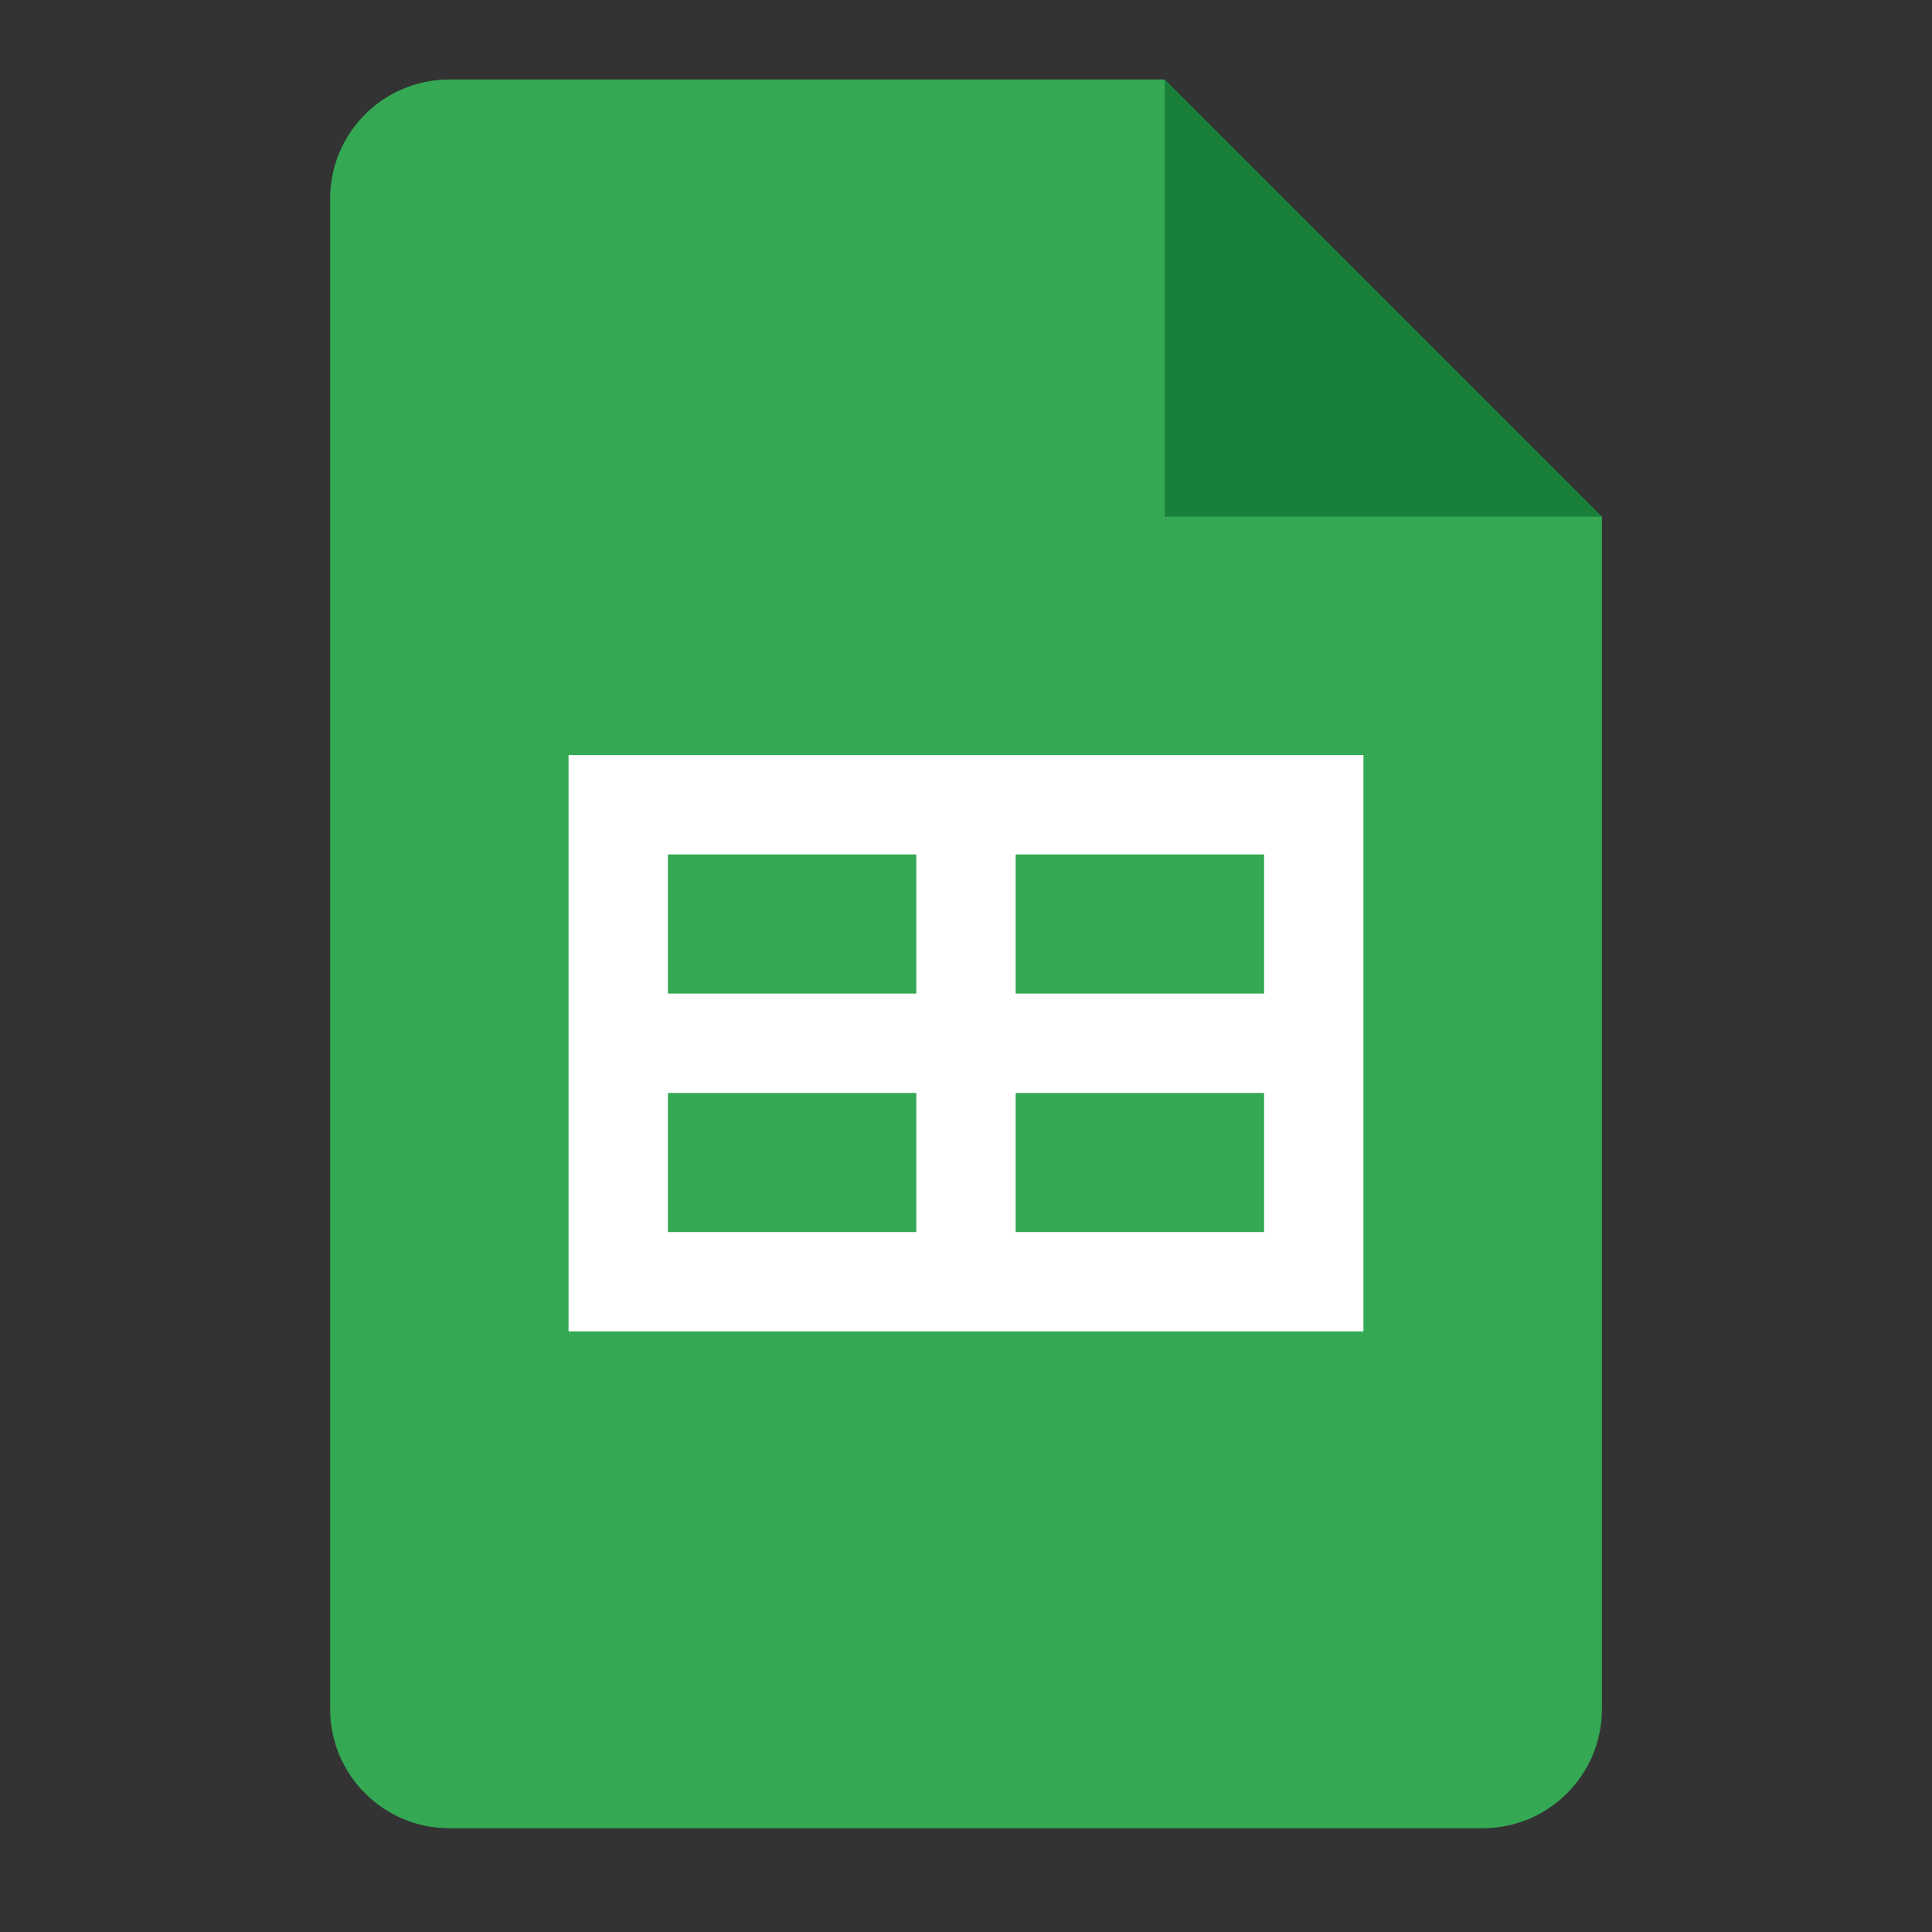 <?xml version="1.0" encoding="UTF-8"?>
<svg xmlns="http://www.w3.org/2000/svg" width="49" height="49" viewBox="0 0 49 49" fill="none">
  <rect x="0" y="0" width="49" height="49" fill="#333333" stroke="none"/>
  <g clip-path="url(#clip0_12955_17166)">
    <path d="M29.541 2.016L40.629 13.104L35.085 14.112L29.541 13.104L28.533 7.56L29.541 2.016Z" fill="#188038"></path>
    <path d="M29.541 13.104V2.016H11.397C9.726 2.016 8.373 3.369 8.373 5.04V43.344C8.373 45.014 9.726 46.368 11.397 46.368H37.605C39.276 46.368 40.629 45.014 40.629 43.344V13.104H29.541Z" fill="#34A853"></path>
    <path d="M14.42 19.151V33.767H34.58V19.151H14.42ZM23.24 31.247H16.94V27.719H23.24V31.247ZM23.24 25.199H16.94V21.671H23.24V25.199ZM32.06 31.247H25.76V27.719H32.06V31.247ZM32.06 25.199H25.76V21.671H32.06V25.199Z" fill="white"></path>
  </g>
  <defs>
    <clipPath id="clip0_12955_17166">
      <rect width="48.384" height="48.384" fill="white" transform="translate(0.309)"></rect>
    </clipPath>
  </defs>
</svg>
